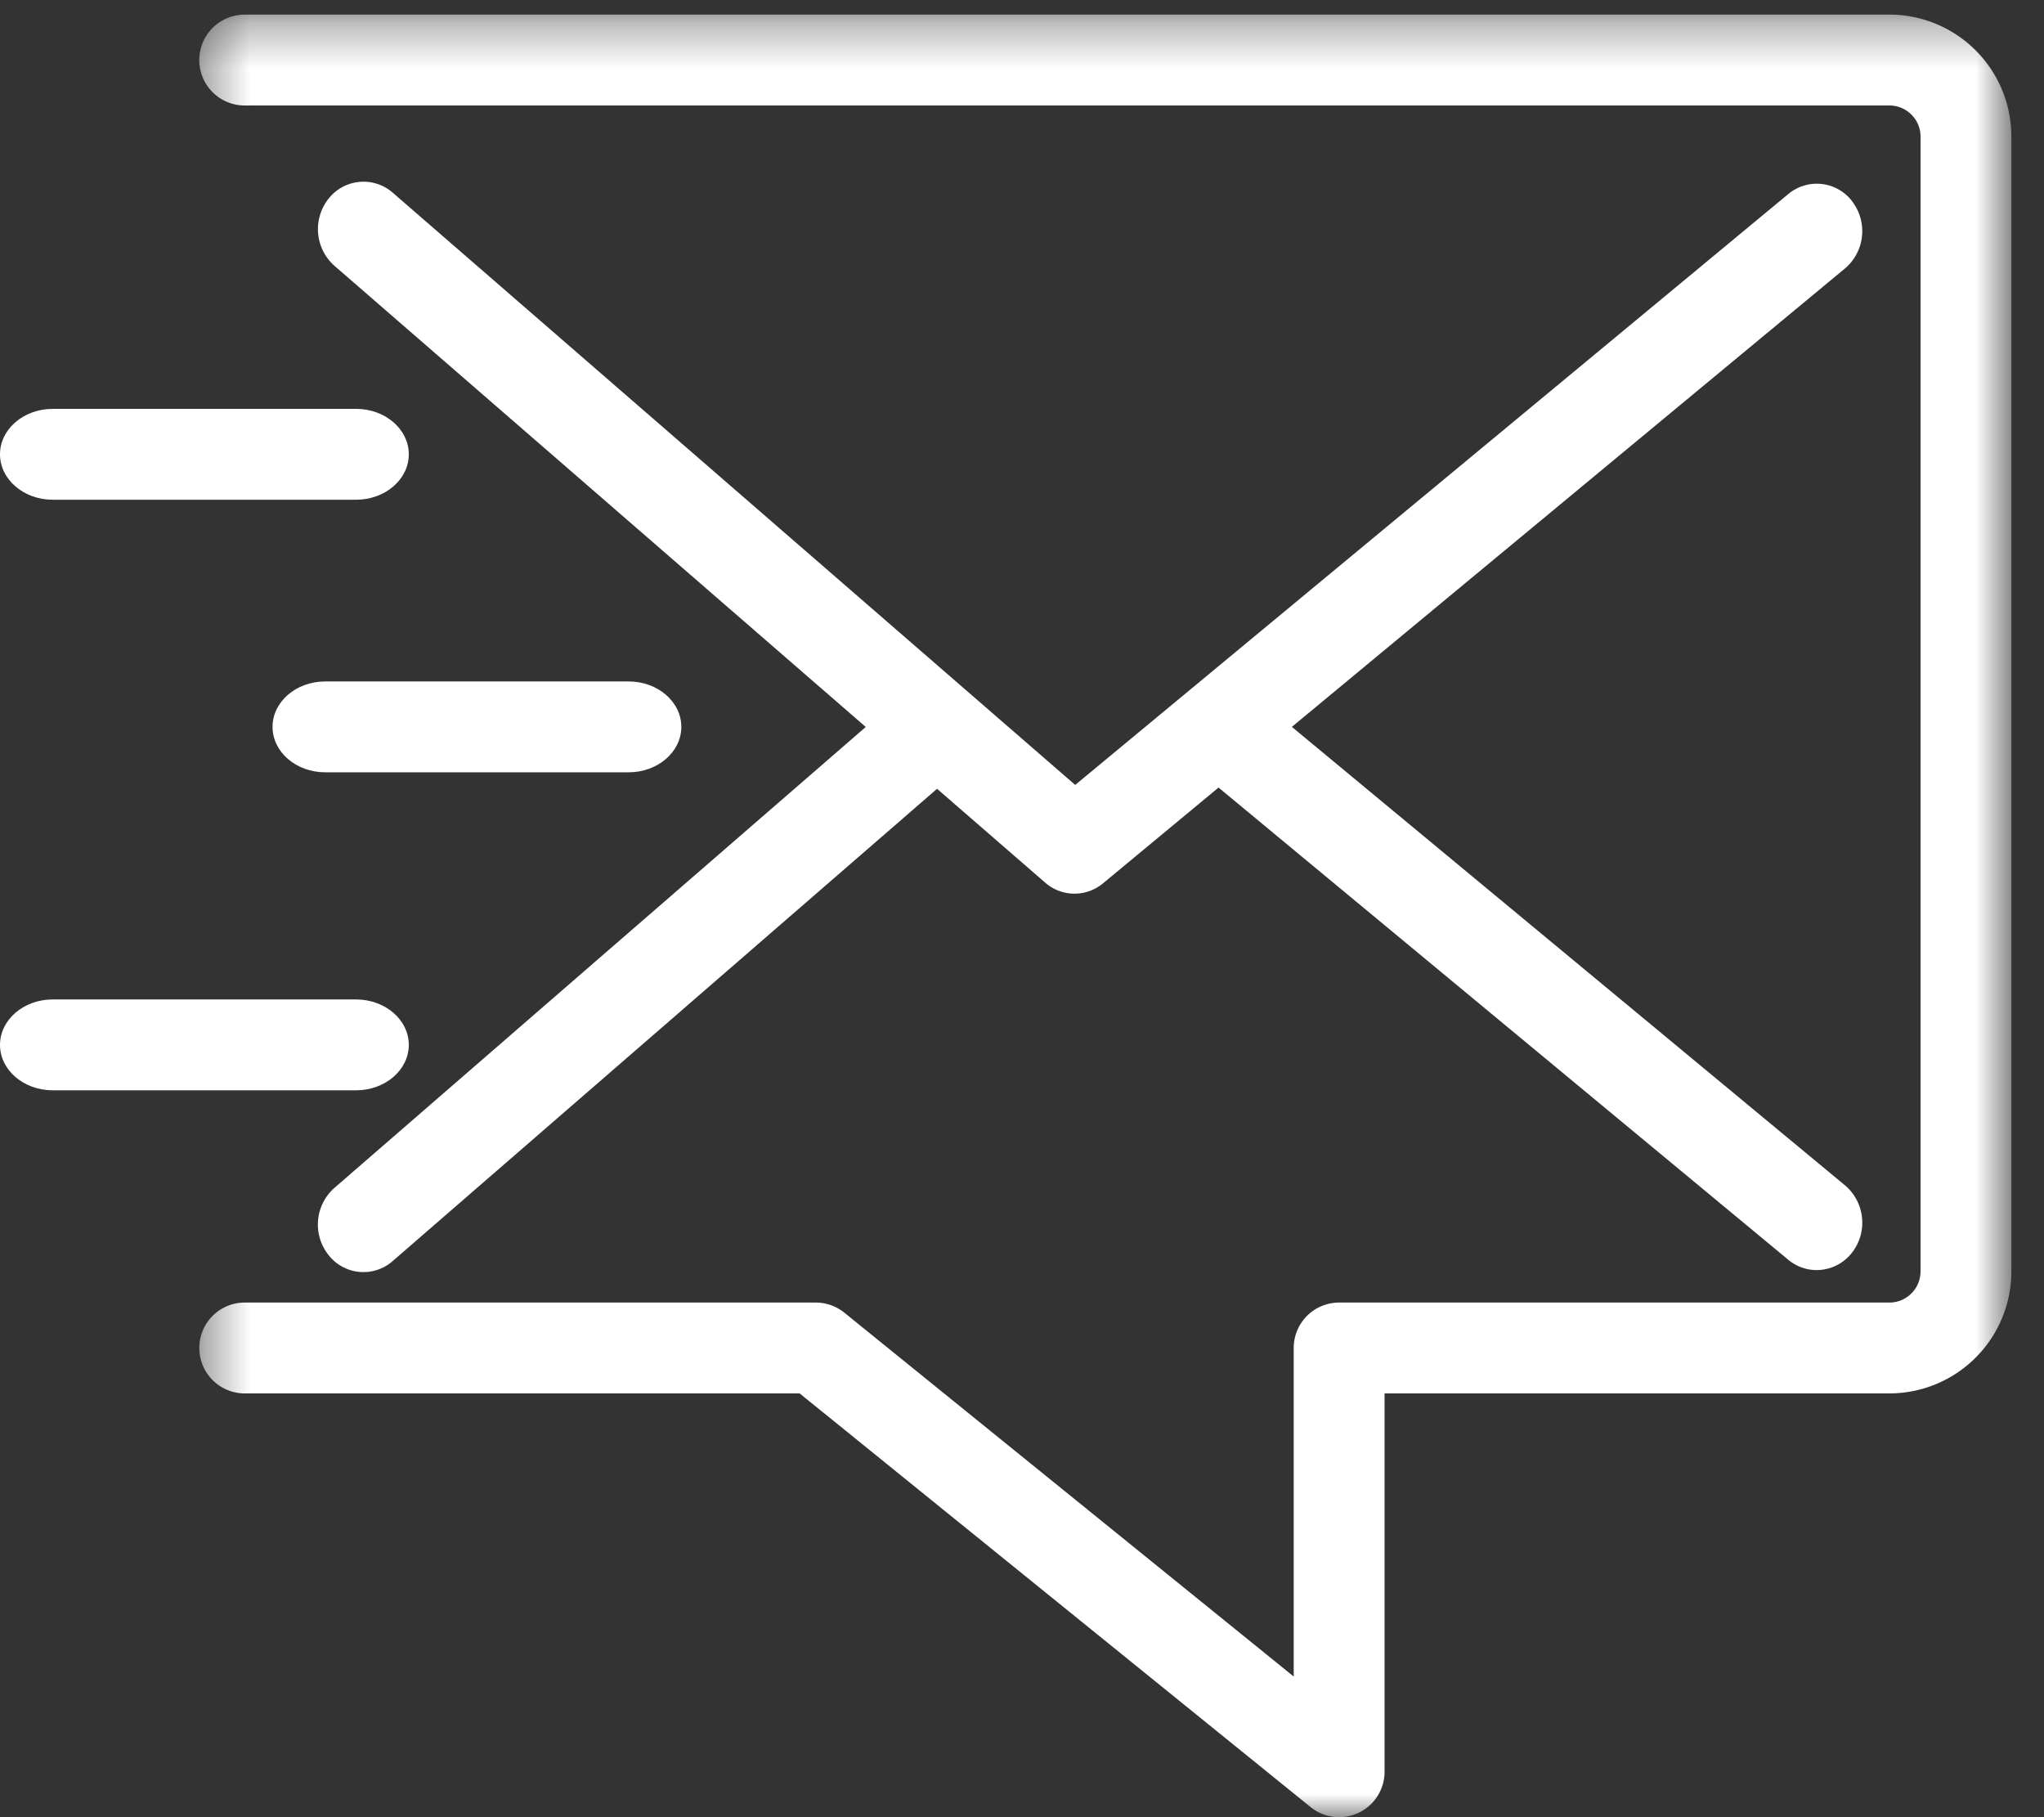 <svg xmlns="http://www.w3.org/2000/svg" xmlns:xlink="http://www.w3.org/1999/xlink" width="45" height="40" viewBox="0 0 45 40">
    <rect x="0" y="0" width="45" height="40" fill="#333333" stroke="none"/>
    <defs>
        <path id="a" d="M.388.322H40.28V40H.388z"/>
    </defs>
    <g fill="none" fill-rule="evenodd">
        <path fill="#FFF" d="M1.16 11h6.68C8.48 11 9 10.552 9 10s-.519-1-1.16-1H1.16C.52 9 0 9.448 0 10s.52 1 1.16 1M13.84 15H7.16C6.52 15 6 15.448 6 16s.519 1 1.16 1h6.68c.64 0 1.16-.448 1.16-1s-.52-1-1.16-1M9 23c0-.552-.52-1-1.16-1H1.16C.52 22 0 22.448 0 23s.519 1 1.16 1h6.68C8.48 24 9 23.552 9 23"/>
        <path fill="#FFF" d="M40.782 4.438a.978.978 0 0 0-1.411-.167l-15.7 13.007L8.647 4.242a.978.978 0 0 0-1.415.134 1.077 1.077 0 0 0 .13 1.474L19.06 16.002 7.36 26.15a1.076 1.076 0 0 0-.129 1.473.974.974 0 0 0 1.415.135L20.63 17.363l2.383 2.068a.98.98 0 0 0 1.268.015l2.546-2.11L39.37 27.73a.971.971 0 0 0 .624.227.987.987 0 0 0 .787-.394 1.076 1.076 0 0 0-.161-1.47L28.441 16 40.62 5.908a1.076 1.076 0 0 0 .16-1.47"/>
        <g transform="translate(4)">
            <mask id="b" fill="#fff">
                <use xlink:href="#a"/>
            </mask>
            <path fill="#FFF" d="M37.597.322H1.387a1 1 0 1 0 0 2h36.21c.377 0 .685.307.685.685v24.981a.686.686 0 0 1-.685.684H25.482a1 1 0 0 0-1 1v7.232l-9.893-8.009a1.005 1.005 0 0 0-.63-.223H1.388a1 1 0 1 0 0 2h12.217l11.248 9.105A1 1 0 0 0 26.482 39v-8.328h11.115a2.688 2.688 0 0 0 2.685-2.684V3.008A2.688 2.688 0 0 0 37.597.321" mask="url(#b)"/>
        </g>
    </g>
</svg>
